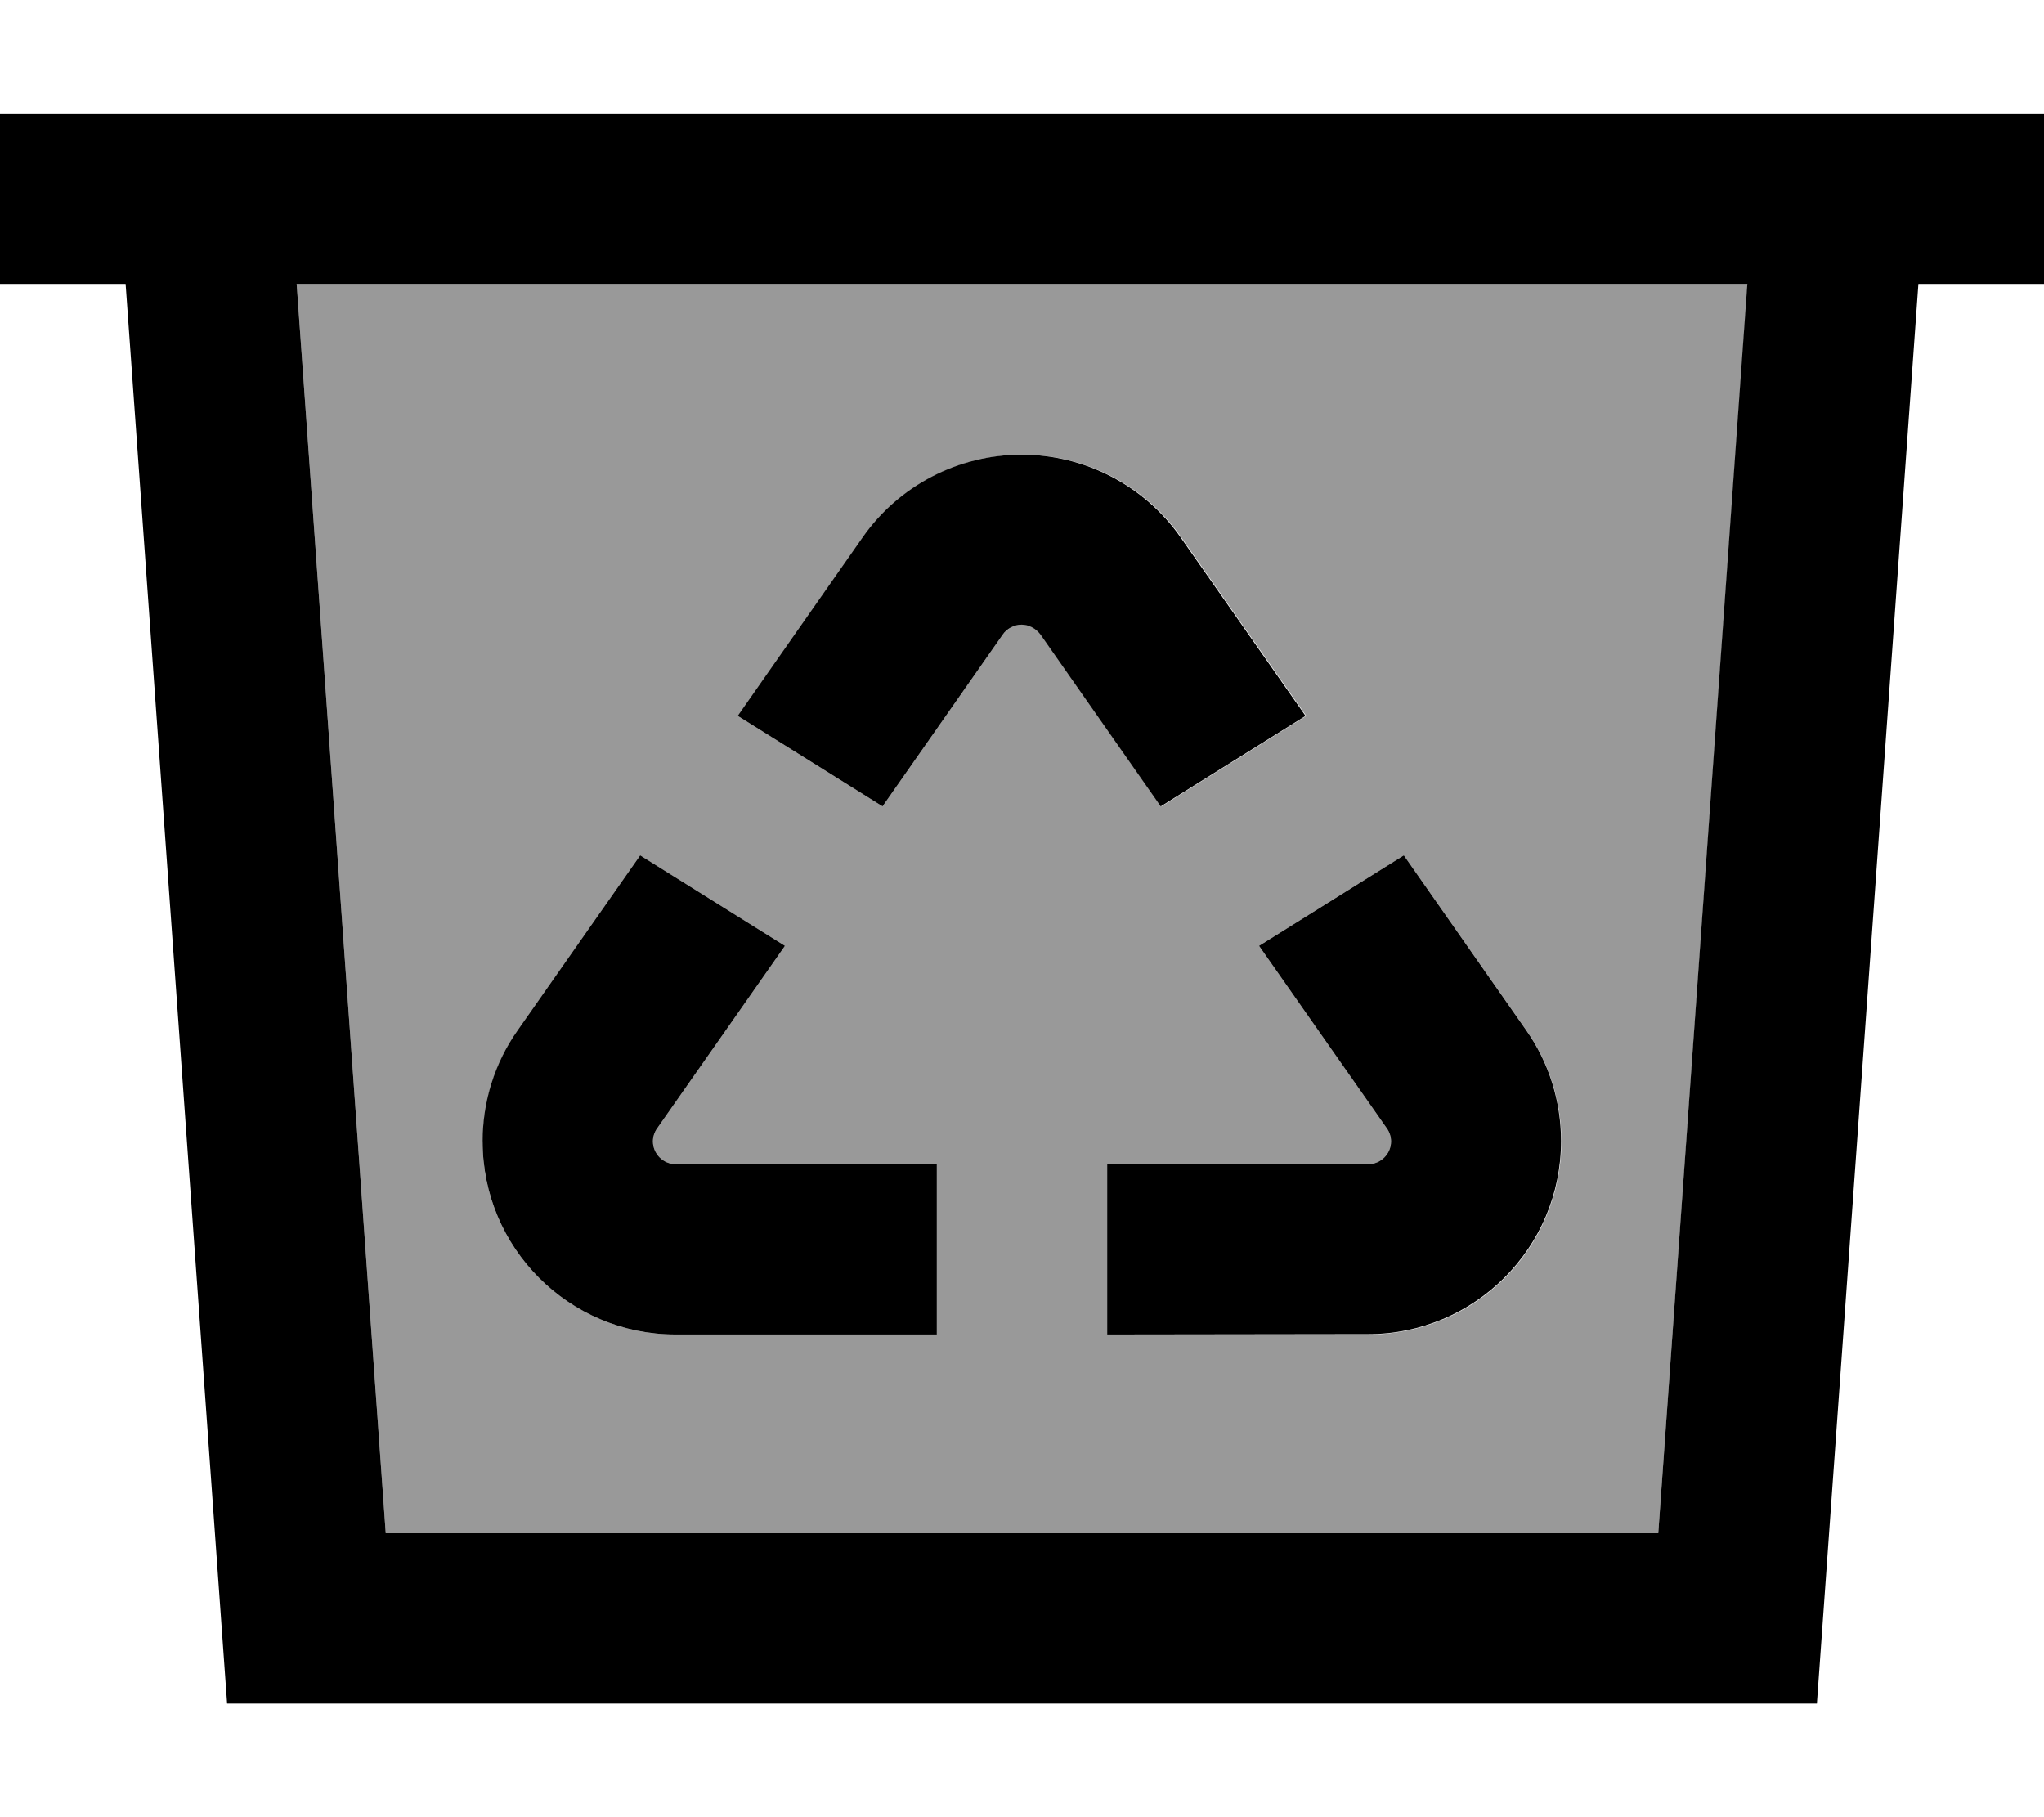 <svg xmlns="http://www.w3.org/2000/svg" viewBox="0 0 576 512"><!--! Font Awesome Pro 6.7.2 by @fontawesome - https://fontawesome.com License - https://fontawesome.com/license (Commercial License) Copyright 2024 Fonticons, Inc. --><defs><style>.fa-secondary{opacity:.4}</style></defs><path class="fa-secondary" d="M83.6 80l408.9 0L467.3 432l-358.6 0L83.6 80zM136 321.6c0 30.1 24.4 54.4 54.4 54.4l73.6 0 0-48-73.6 0c-3.5 0-6.4-2.9-6.4-6.4c0-1.3 .4-2.6 1.2-3.7l36-51.4L180.4 241l-34.5 49.3c-6.4 9.1-9.8 20-9.8 31.2zm71.9-119.9l40.8 25.5 33.8-48.3c1.3-1.8 3.3-2.9 5.5-2.9s4.3 1.1 5.5 2.9l33.8 48.3 40.8-25.5-35.2-50.3c-10.2-14.6-27-23.3-44.8-23.3s-34.6 8.7-44.8 23.3l-35.2 50.3zM312 328l0 48 73.6 0c30.1 0 54.4-24.4 54.4-54.4c0-11.2-3.4-22.1-9.8-31.2L395.6 241l-40.8 25.5 36 51.4c.8 1.1 1.2 2.4 1.2 3.7c0 3.5-2.9 6.4-6.4 6.4L312 328z"/><path class="fa-primary" d="M0 32l32 0 48.1 0 415.8 0L544 32l32 0 0 48-35.4 0L512 480 64 480 35.4 80 0 80 0 32zM83.6 80l25.1 352 358.6 0L492.4 80 83.6 80zM288 176c-2.2 0-4.3 1.1-5.5 2.9l-33.8 48.3-40.8-25.5 35.2-50.3c10.2-14.6 27-23.3 44.8-23.3s34.6 8.7 44.8 23.3l35.2 50.3-40.8 25.5-33.8-48.3c-1.3-1.8-3.3-2.9-5.5-2.9zM180.4 241l40.8 25.5-36 51.4c-.8 1.1-1.2 2.4-1.2 3.7c0 3.5 2.9 6.4 6.4 6.4l73.6 0 0 48-73.6 0c-30.1 0-54.4-24.4-54.4-54.4c0-11.2 3.4-22.1 9.8-31.2L180.4 241zM312 376l0-48 73.6 0c3.5 0 6.4-2.9 6.4-6.4c0-1.3-.4-2.6-1.2-3.7l-36-51.4L395.6 241l34.5 49.3c6.4 9.1 9.8 20 9.8 31.2c0 30.1-24.4 54.4-54.4 54.4L312 376z"/></svg>